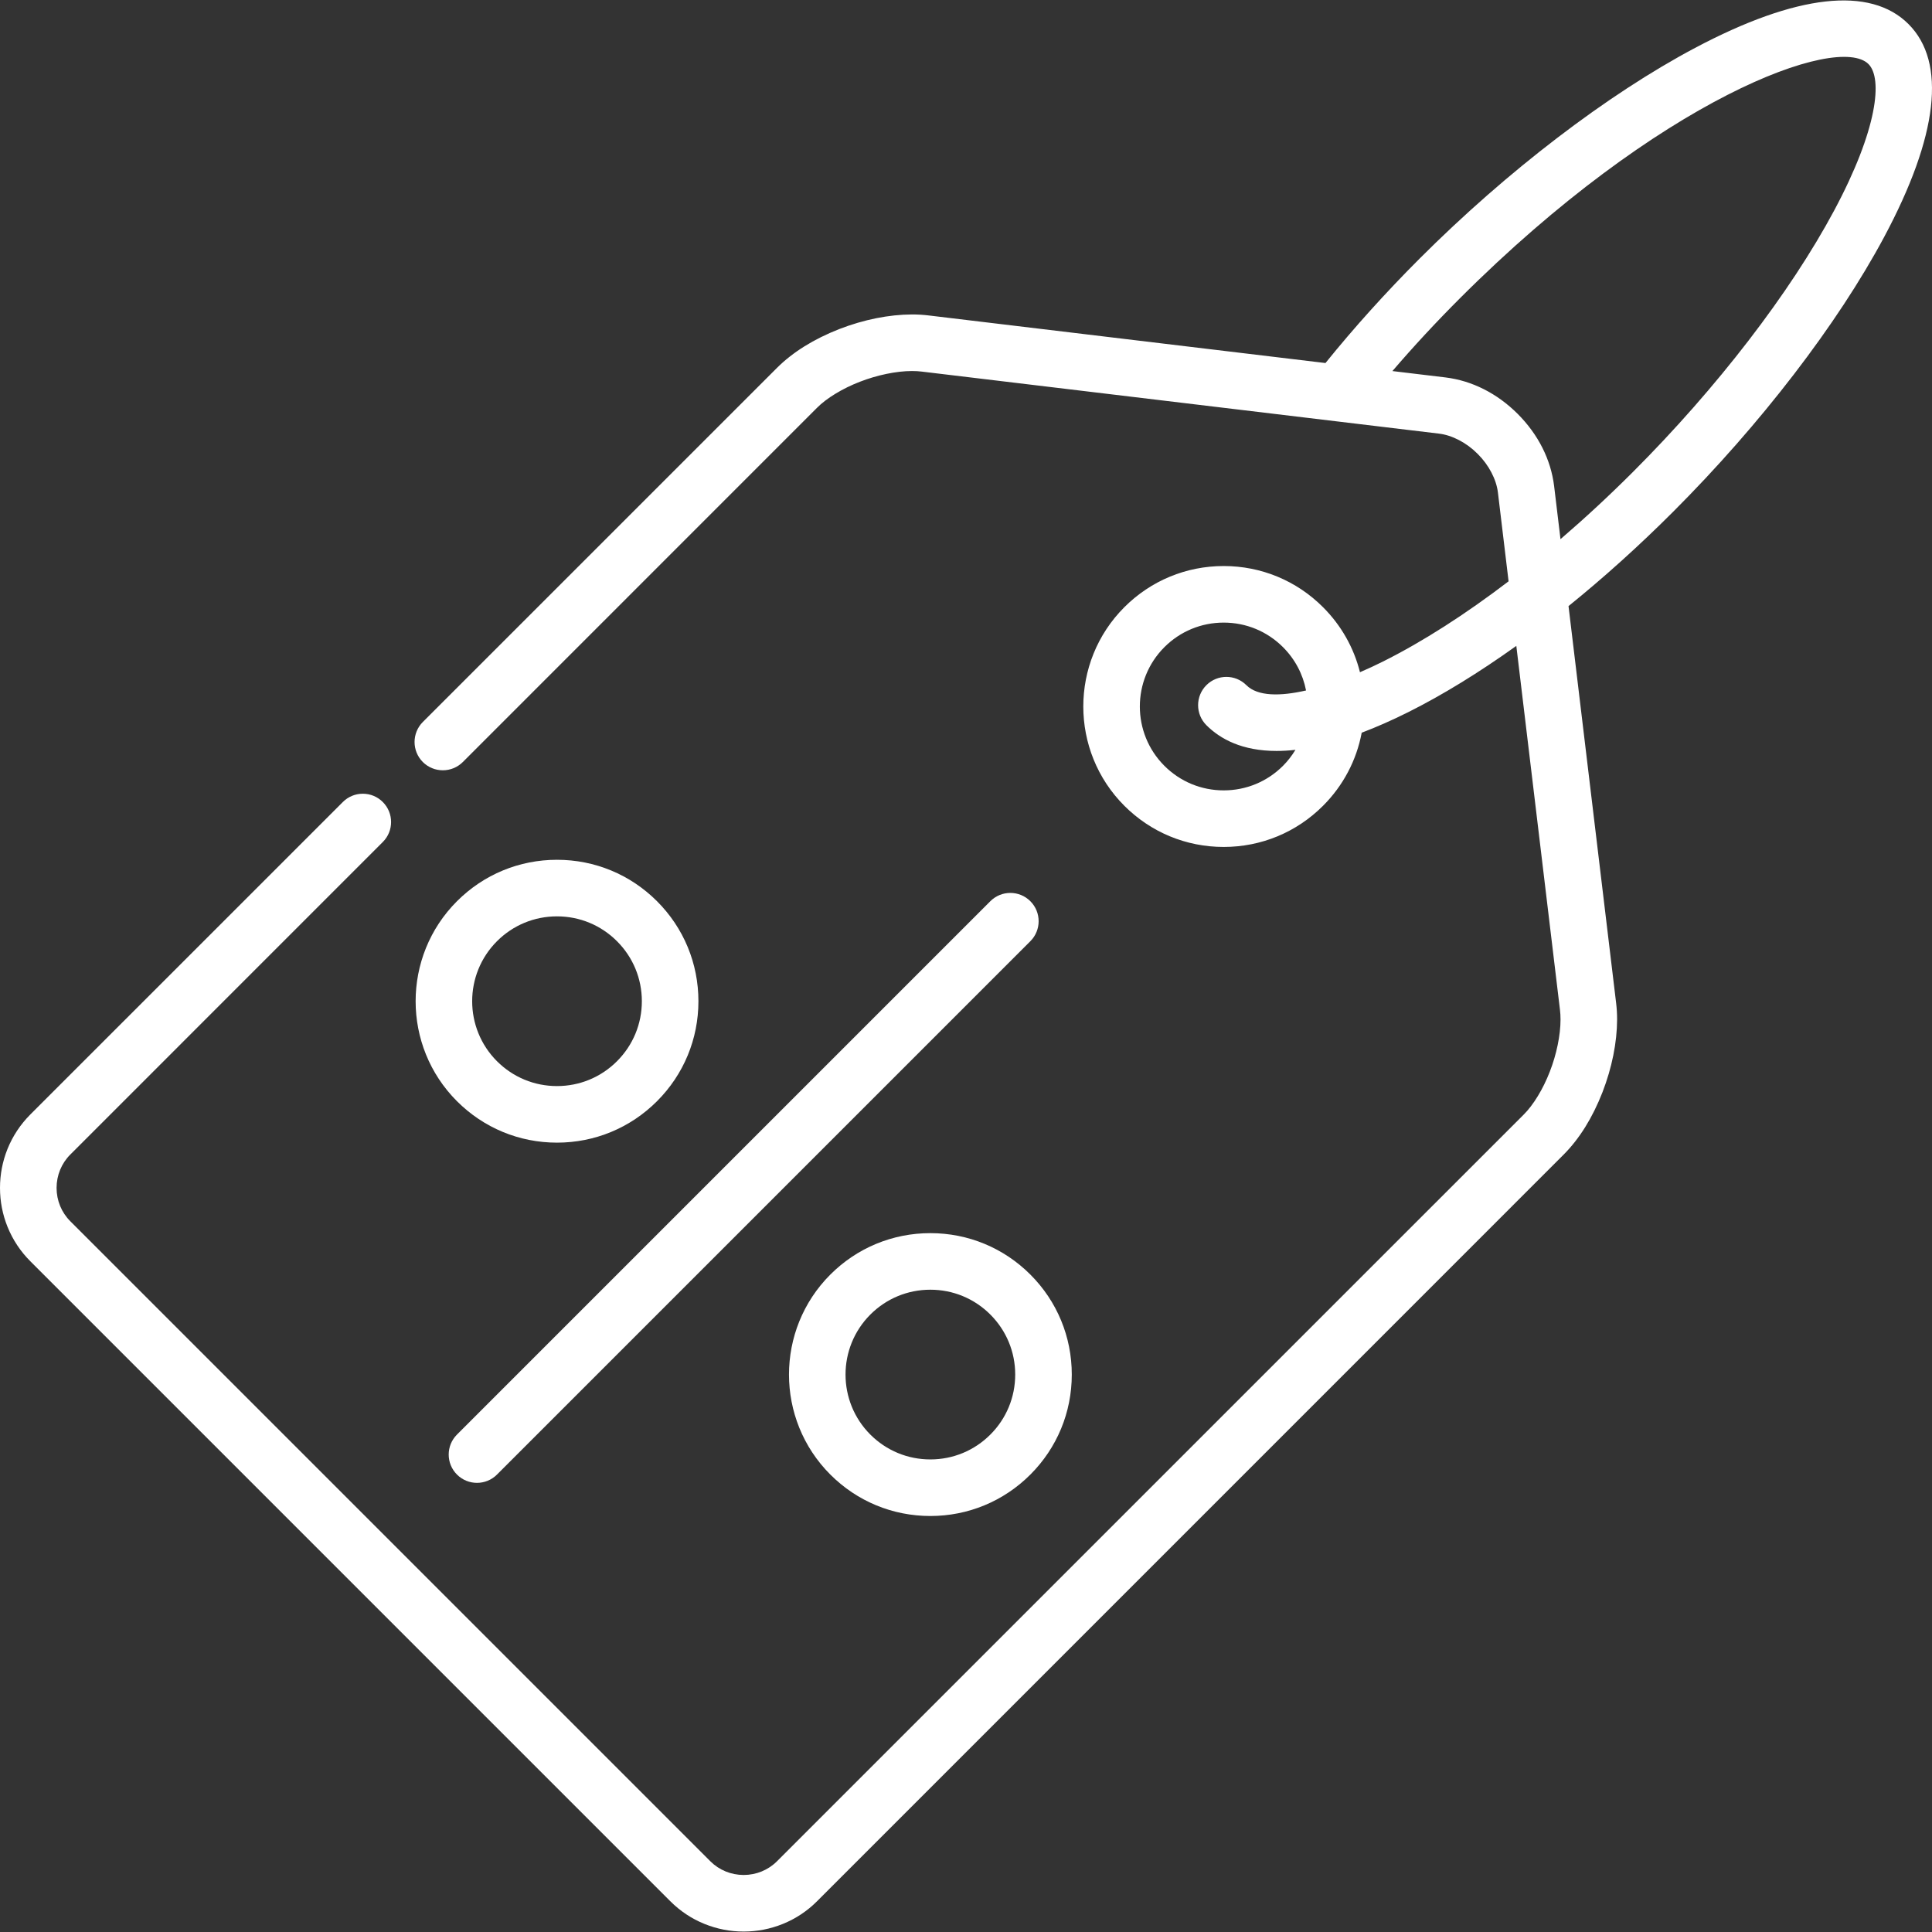 <?xml version="1.0" encoding="UTF-8"?> <svg xmlns="http://www.w3.org/2000/svg" xmlns:xlink="http://www.w3.org/1999/xlink" id="Capa_1" x="0px" y="0px" viewBox="0 0 512.001 512.001" style="enable-background:new 0 0 512.001 512.001;" xml:space="preserve" width="512px" height="512px"><rect x="0" y="0" width="512.001" height="512.001" fill="#333333" stroke="none"/><g><g> <g> <path d="M174.112,238.829c-7.08-7.079-16.492-10.977-26.503-10.977s-19.424,3.898-26.503,10.977 c-14.613,14.614-14.613,38.393,0,53.007c7.079,7.078,16.493,10.977,26.504,10.977s19.424-3.899,26.501-10.977 c7.08-7.079,10.979-16.492,10.979-26.503C185.091,255.32,181.192,245.908,174.112,238.829z M163.51,281.234 c-4.247,4.248-9.894,6.587-15.9,6.587c-6.007,0-11.655-2.339-15.904-6.587c-8.767-8.767-8.767-23.035,0.001-31.804 c4.247-4.247,9.894-6.586,15.902-6.586c6.007,0,11.654,2.339,15.902,6.587c4.248,4.247,6.588,9.895,6.588,15.902 C170.098,271.339,167.759,276.985,163.51,281.234z" data-original="#000000" class="active-path" data-old_color="#000000" fill="#FFFFFF"></path> </g> </g><g> <g> <path d="M273.057,337.772c-7.079-7.079-16.491-10.977-26.503-10.977s-19.425,3.898-26.504,10.977 c-14.613,14.615-14.613,38.394,0.001,53.007c7.078,7.079,16.49,10.977,26.502,10.977s19.425-3.899,26.504-10.978 c7.079-7.078,10.978-16.491,10.978-26.502C284.036,354.264,280.137,344.851,273.057,337.772z M262.455,380.177 c-4.248,4.248-9.896,6.587-15.903,6.587s-11.654-2.339-15.901-6.587c-8.768-8.767-8.768-23.035,0-31.805 c4.248-4.247,9.895-6.586,15.902-6.586s11.655,2.339,15.903,6.587c4.246,4.248,6.586,9.895,6.586,15.902 C269.04,370.282,266.702,375.929,262.455,380.177z" data-original="#000000" class="active-path" data-old_color="#000000" fill="#FFFFFF"></path> </g> </g><g> <g> <path d="M273.054,238.829c-2.927-2.928-7.673-2.928-10.601-0.001L121.106,380.177c-2.927,2.927-2.927,7.674,0,10.601 c1.463,1.463,3.382,2.196,5.3,2.196c1.918,0,3.837-0.732,5.3-2.196l141.348-141.348 C275.982,246.502,275.982,241.755,273.054,238.829z" data-original="#000000" class="active-path" data-old_color="#000000" fill="#FFFFFF"></path> </g> </g><g> <g> <path d="M505.77,6.379c-10.121-10.121-29.682-7.938-56.566,6.319c-23.217,12.313-49.81,32.651-72.961,55.802 c-9.009,9.01-17.393,18.317-24.98,27.709L246.084,83.594c-1.389-0.17-2.859-0.26-4.378-0.26c-6.097,0.02-12.773,1.349-19.28,3.868 c-6.757,2.649-12.314,6.107-16.512,10.285l-93.862,93.852c-2.919,2.928-2.919,7.676,0,10.605c1.419,1.409,3.298,2.189,5.307,2.189 c1.999,0,3.878-0.78,5.297-2.189l93.852-93.862c2.529-2.559,6.776-5.137,11.354-6.906c4.558-1.779,9.705-2.849,13.763-2.849h0.08 c0.919,0,1.789,0.05,2.589,0.15l136.999,16.432c3.508,0.4,7.366,2.409,10.305,5.377c2.968,2.938,4.977,6.797,5.377,10.305 l2.815,23.466c-11.471,8.756-22.766,15.998-33.308,21.269c-1.948,0.974-3.991,1.924-6.076,2.821 c-1.615-6.469-4.956-12.403-9.793-17.239c-7.03-7.03-16.378-10.902-26.32-10.902c-9.943,0-19.29,3.872-26.322,10.902 c-14.513,14.514-14.513,38.129,0.001,52.642c7.03,7.03,16.379,10.902,26.321,10.902s19.291-3.872,26.32-10.902 c5.364-5.364,8.883-12.079,10.253-19.376c3.8-1.437,7.893-3.225,12.32-5.438c9.165-4.583,18.828-10.534,28.655-17.569 l11.565,96.424c0.1,0.8,0.15,1.669,0.15,2.589c0.01,4.078-1.049,9.255-2.849,13.843c-1.769,4.578-4.348,8.815-6.906,11.354 L205.914,493.252c-2.339,2.339-5.477,3.628-8.835,3.638c-3.358-0.01-6.497-1.299-8.835-3.638L18.63,323.64 c-2.339-2.339-3.628-5.477-3.638-8.835c0.01-3.358,1.299-6.497,3.638-8.835l82.817-82.827c2.928-2.919,2.928-7.677,0-10.596 c-1.409-1.419-3.298-2.199-5.297-2.199s-3.878,0.78-5.297,2.199L8.026,295.363c-2.609,2.619-4.638,5.677-6.027,9.095 C0.67,307.767,0,311.245,0,314.803s0.67,7.036,1.999,10.335c1.389,3.428,3.418,6.487,6.027,9.095l169.623,169.623 c2.609,2.609,5.657,4.638,9.075,6.017c3.298,1.329,6.777,2.009,10.325,2.009h0.06c3.558,0,7.026-0.68,10.325-2.009 c3.418-1.379,6.477-3.408,9.085-6.017l197.878-197.888c4.178-4.198,7.636-9.755,10.275-16.511 c2.519-6.517,3.858-13.183,3.878-19.28c0-1.509-0.09-2.979-0.26-4.378l-12.614-105.177c9.316-7.53,18.643-15.918,27.709-24.983 c23.197-23.197,43.581-49.733,55.922-72.804C513.651,36.018,515.887,16.496,505.77,6.379z M319.705,192.18 c3.673,3.673,9.48,6.828,18.595,6.828c1.568,0,3.236-0.095,5.007-0.295c-0.921,1.517-2.008,2.946-3.295,4.234 c-4.198,4.199-9.781,6.512-15.719,6.512c-5.938,0-11.521-2.313-15.721-6.512c-8.668-8.668-8.668-22.771,0-31.439 c4.2-4.2,9.783-6.512,15.721-6.512c5.938,0,11.52,2.313,15.72,6.511c3.179,3.18,5.272,7.154,6.103,11.474 c-6.867,1.574-12.837,1.572-15.811-1.401c-2.927-2.928-7.674-2.927-10.601,0C316.778,184.507,316.778,189.253,319.705,192.18z M486.086,55.764c-11.677,21.827-31.105,47.077-53.304,69.275c-6.327,6.327-12.772,12.291-19.235,17.845l-1.689-14.085 c-0.87-7.036-4.208-13.653-9.655-19.12c-5.467-5.447-12.084-8.785-19.12-9.655l-14.081-1.688 c5.584-6.505,11.55-12.943,17.842-19.236c52.865-52.865,100.177-70.266,108.324-62.12 C498.952,20.763,497.611,34.222,486.086,55.764z" data-original="#000000" class="active-path" data-old_color="#000000" fill="#FFFFFF"></path> </g> </g></g> </svg> 